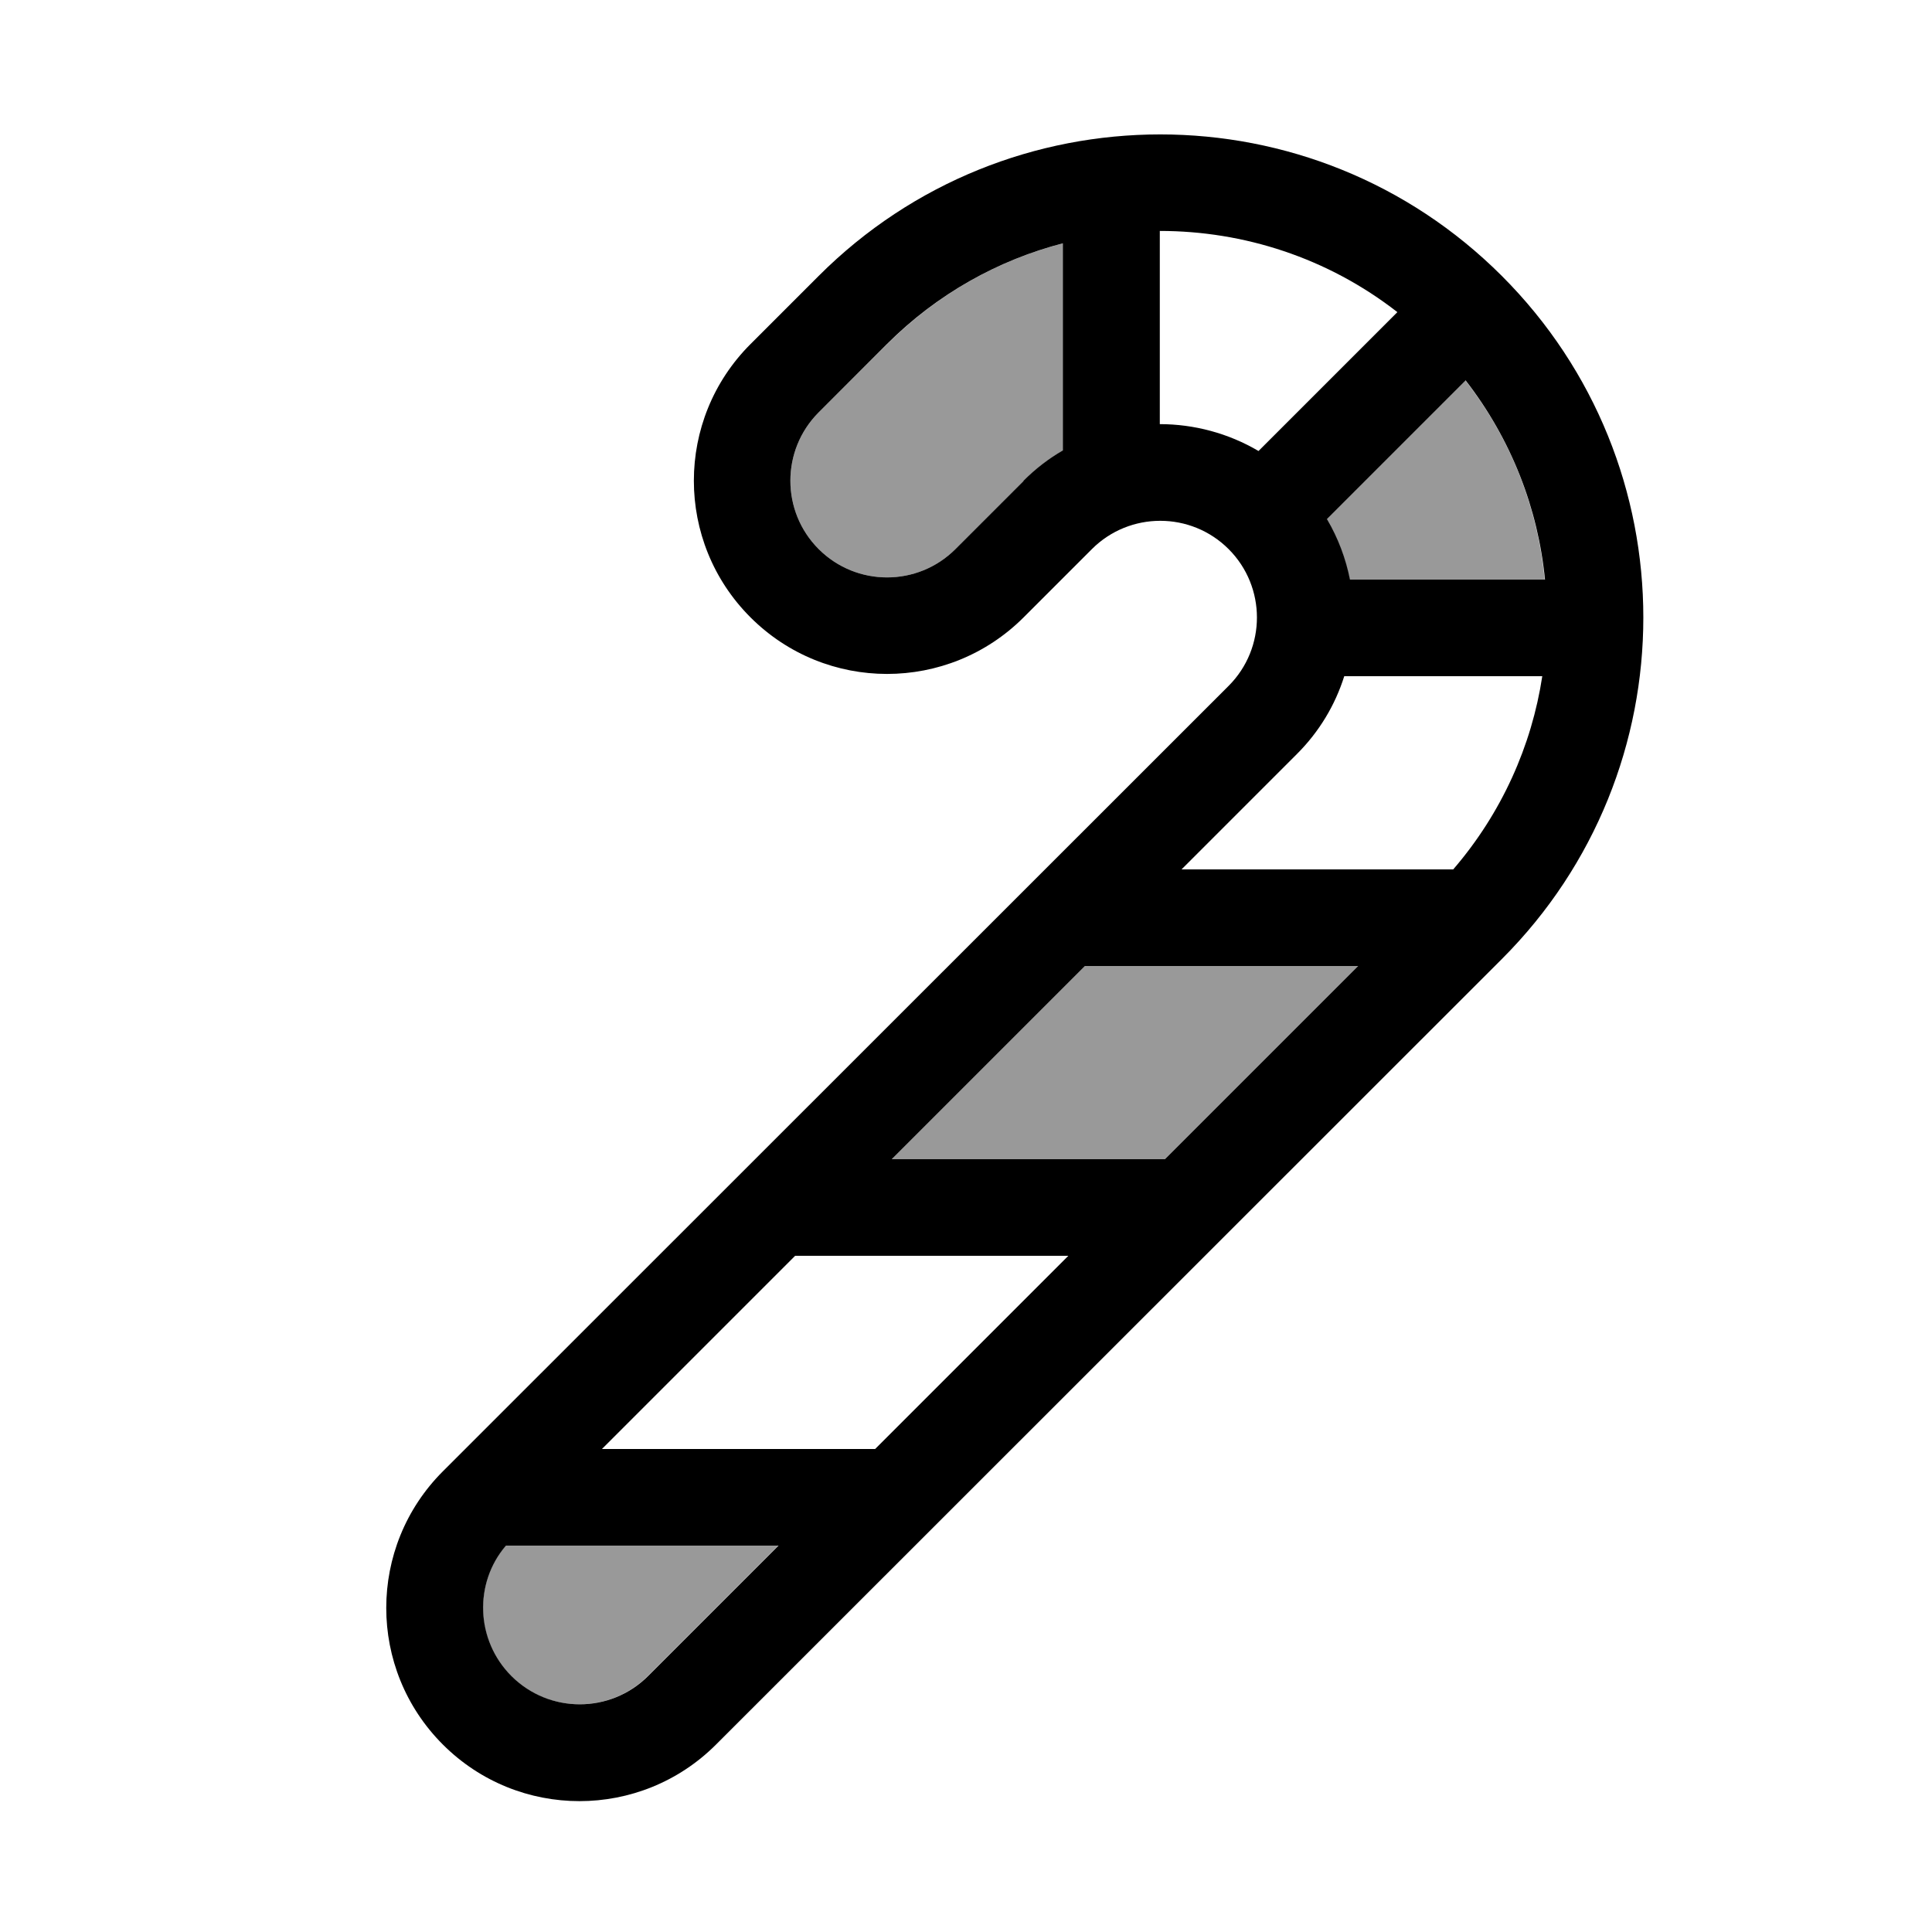 <svg xmlns="http://www.w3.org/2000/svg" viewBox="0 0 640 640"><!--! Font Awesome Pro 7.1.0 by @fontawesome - https://fontawesome.com License - https://fontawesome.com/license (Commercial License) Copyright 2025 Fonticons, Inc. --><path opacity=".4" fill="currentColor" d="M167.5 512C156.9 524.6 157.5 543.4 169.3 555.2C181.8 567.7 202.1 567.7 214.6 555.2L257.8 512L167.5 512zM271.2 136.6C258.7 149.1 258.7 169.4 271.2 181.9C283.7 194.4 304 194.4 316.5 181.9L339.1 159.3C343.1 155.3 347.5 151.9 352.2 149.2L352.2 80.6C330.8 86.1 310.6 97.3 293.9 114L271.2 136.6zM295.4 384L385.9 384L449.9 320L359.4 320L295.4 384zM439.5 172C443.2 178.3 445.7 185 447.1 192L511.7 192C509.4 168.5 500.7 145.6 485.4 126L439.4 172z"/><path fill="currentColor" d="M339.1 159.3L316.5 181.9C304 194.4 283.7 194.4 271.2 181.9C258.7 169.4 258.7 149.1 271.2 136.6L293.8 114C310.5 97.3 330.8 86.1 352.1 80.6L352.1 149.2C347.4 151.9 343 155.3 339 159.3zM416.9 149.4C406.9 143.5 395.5 140.5 384.2 140.5L384.2 76.5C412 76.5 439.8 85.4 462.9 103.4L416.9 149.4zM439.5 172L485.5 126C500.7 145.6 509.5 168.5 511.8 192L447.2 192C445.8 185 443.3 178.3 439.6 172zM510.9 224C507.4 247 497.5 269.3 481.4 288L391.4 288L429.6 249.8C437.1 242.3 442.3 233.5 445.3 224L510.8 224zM295.4 384L359.4 320L449.9 320L385.9 384L295.4 384zM353.9 416L289.9 480L199.4 480L263.4 416L353.9 416zM169.4 555.2C157.6 543.4 156.9 524.5 167.6 512L257.9 512L214.7 555.2C202.2 567.7 181.9 567.7 169.4 555.2zM361.7 181.9C374.2 169.4 394.5 169.4 407 181.9C419.5 194.4 419.5 214.7 407 227.2L146.7 487.4C121.7 512.4 121.7 552.9 146.7 577.9C171.7 602.9 212.2 602.9 237.2 577.9L497.5 317.7C560 255.2 560 153.9 497.5 91.4C435 28.9 333.7 28.9 271.2 91.4L248.6 114C223.6 139 223.6 179.5 248.6 204.5C273.6 229.5 314.1 229.5 339.1 204.5L361.7 181.9z"/></svg>